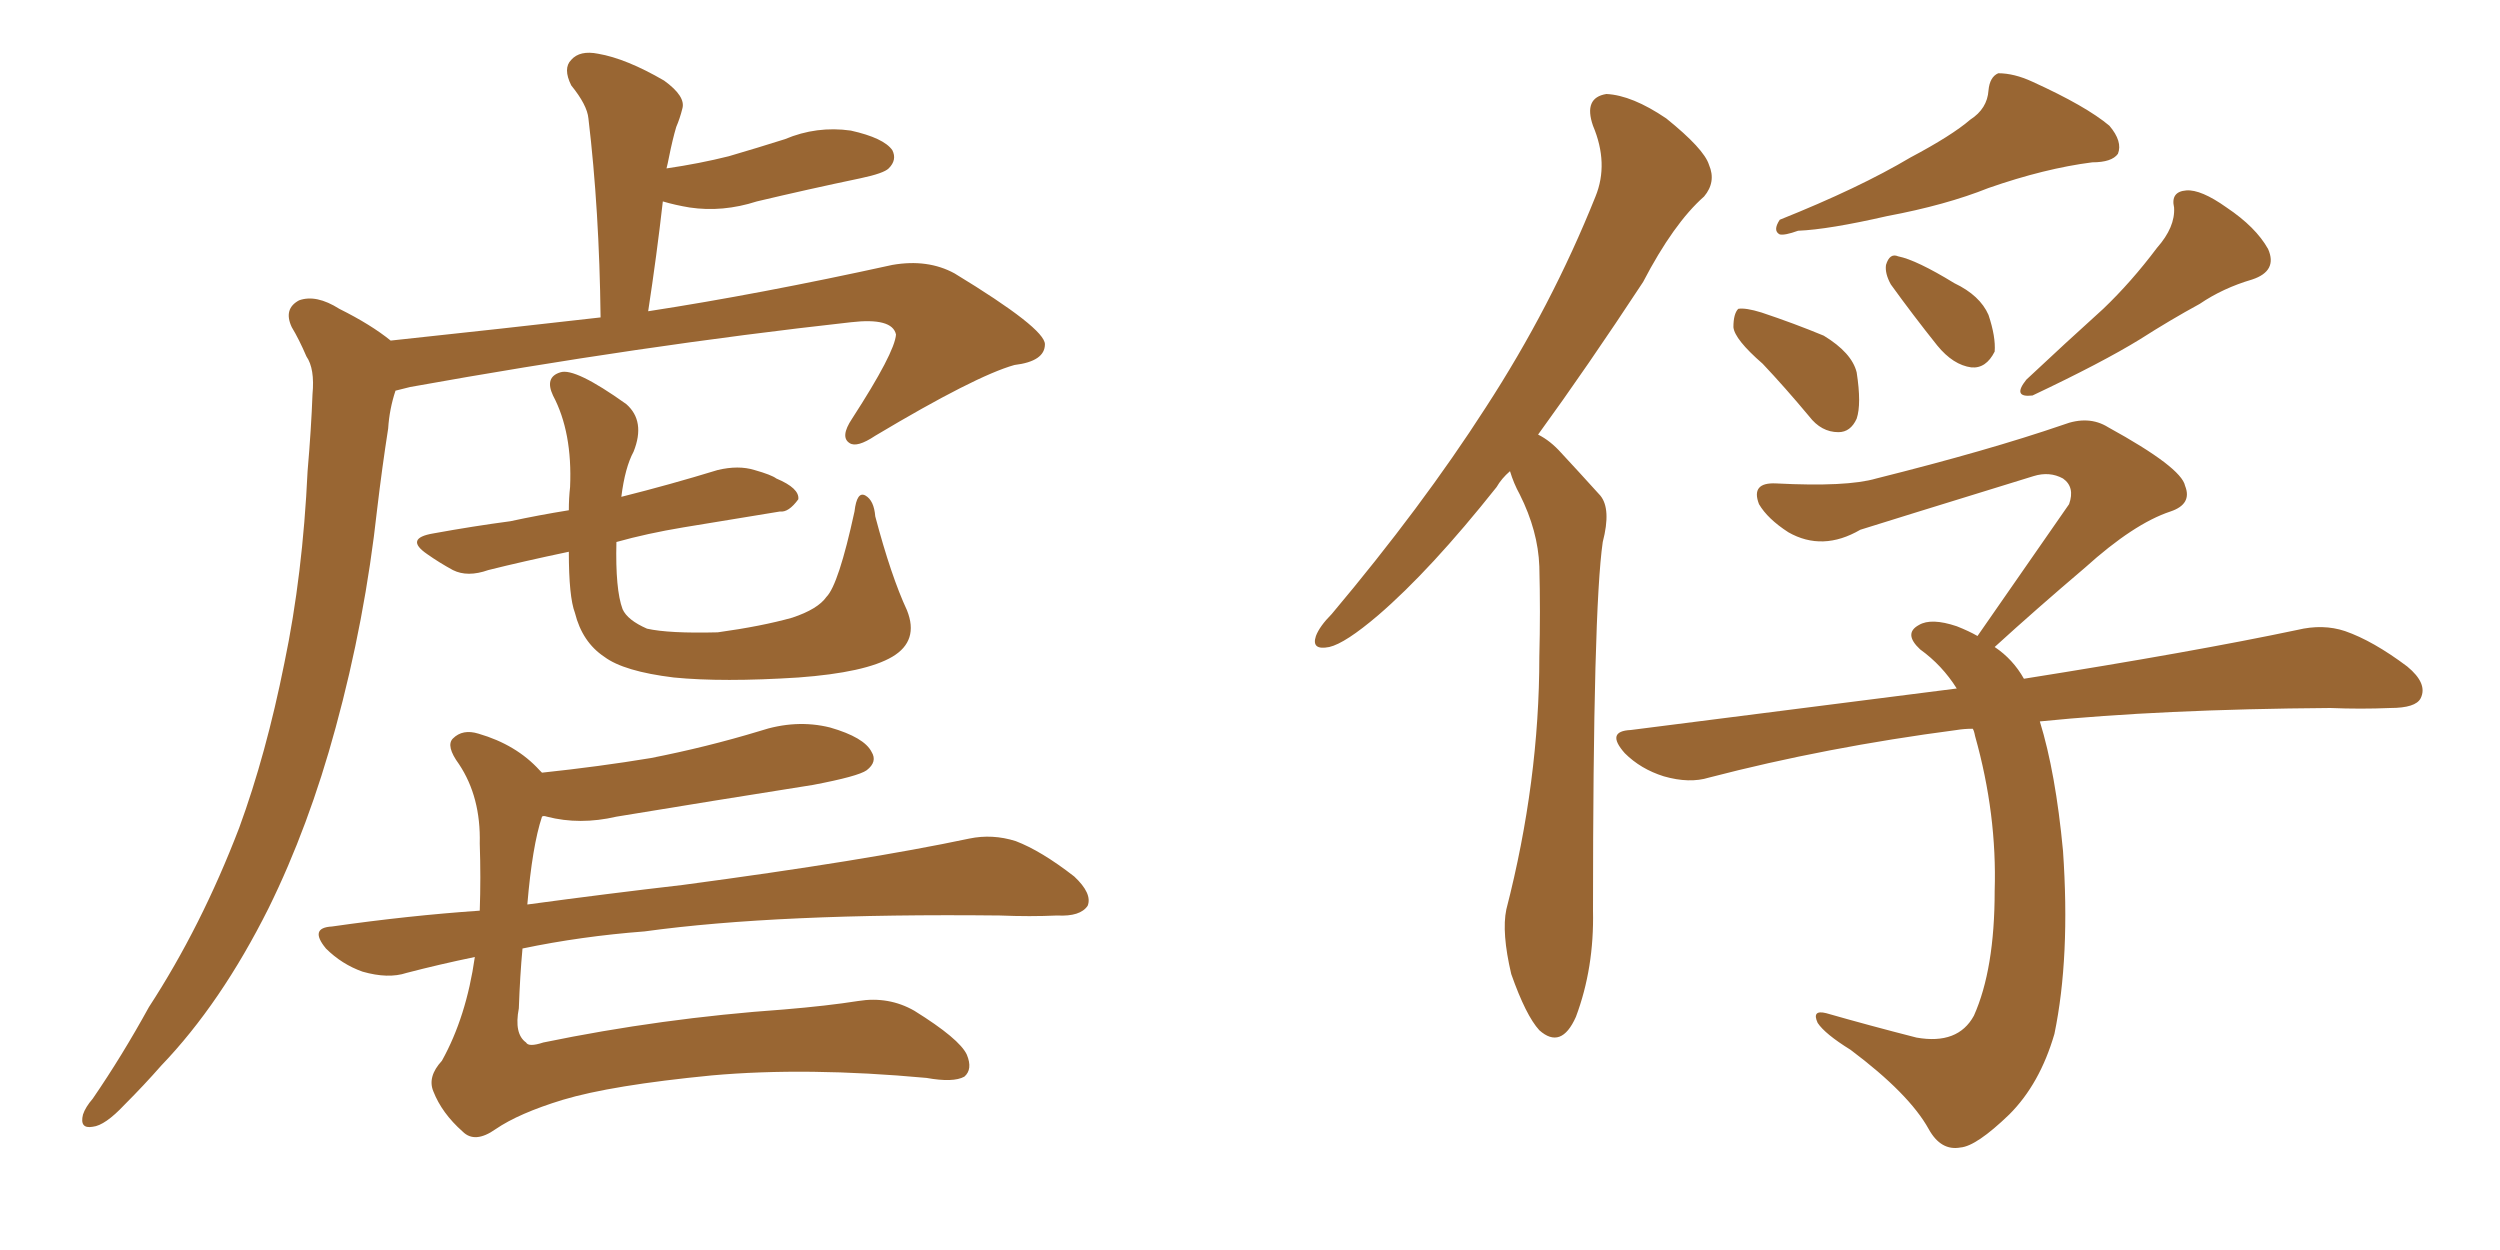 <svg xmlns="http://www.w3.org/2000/svg" xmlns:xlink="http://www.w3.org/1999/xlink" width="300" height="150"><path fill="#996633" padding="10" d="M46.88 40.87L46.88 40.87Q60.64 39.40 72.07 38.09L72.07 38.09Q71.92 25.20 70.61 14.21L70.61 14.21Q70.46 12.60 68.55 10.25L68.55 10.25Q67.53 8.20 68.55 7.18L68.55 7.18Q69.58 6.01 71.78 6.45L71.78 6.45Q75.15 7.03 79.69 9.67L79.69 9.67Q82.32 11.57 81.88 13.04L81.88 13.04Q81.59 14.21 81.15 15.23L81.15 15.23Q80.71 16.70 80.27 18.90L80.27 18.90Q80.13 19.63 79.98 20.21L79.98 20.21Q83.94 19.63 87.45 18.75L87.45 18.75Q90.97 17.72 94.19 16.70L94.19 16.70Q98.00 15.09 102.10 15.67L102.10 15.67Q106.05 16.55 107.08 18.02L107.08 18.02Q107.67 19.19 106.64 20.21L106.64 20.21Q106.05 20.80 103.27 21.39L103.27 21.39Q96.97 22.71 90.82 24.17L90.82 24.17Q86.72 25.49 82.76 24.90L82.76 24.90Q81.01 24.61 79.54 24.17L79.54 24.17Q78.81 30.62 77.78 37.35L77.78 37.35Q91.11 35.30 107.08 31.79L107.08 31.79Q111.33 31.05 114.55 32.81L114.55 32.81Q125.39 39.40 125.39 41.31L125.39 41.31Q125.39 43.36 121.73 43.80L121.73 43.80Q117.04 45.12 105.03 52.29L105.03 52.29Q102.83 53.76 101.95 53.17L101.95 53.17Q100.78 52.44 102.25 50.24L102.25 50.24Q107.37 42.33 107.52 40.14L107.52 40.14Q107.08 38.09 102.10 38.67L102.10 38.67Q76.90 41.46 49.22 46.44L49.22 46.44Q48.05 46.73 47.46 46.88L47.46 46.88Q46.73 49.07 46.58 51.42L46.58 51.42Q45.85 56.10 45.26 61.08L45.26 61.08Q43.80 74.41 40.28 87.30L40.28 87.30Q37.06 99.17 32.23 108.98L32.23 108.98Q26.51 120.41 19.34 127.88L19.34 127.88Q17.29 130.22 14.94 132.57L14.94 132.57Q12.60 135.06 11.13 135.21L11.13 135.21Q9.52 135.50 9.96 133.74L9.96 133.74Q10.25 132.86 11.13 131.84L11.13 131.84Q14.65 126.71 17.87 120.85L17.87 120.85Q24.17 111.18 28.71 99.32L28.71 99.32Q31.93 90.53 34.13 79.54L34.13 79.54Q36.33 68.99 36.91 56.54L36.91 56.54Q37.35 51.42 37.50 47.31L37.50 47.31Q37.79 44.24 36.77 42.77L36.77 42.77Q35.89 40.72 35.01 39.26L35.01 39.26Q33.98 37.06 35.89 36.04L35.89 36.04Q37.94 35.30 40.72 37.06L40.72 37.06Q44.53 38.96 46.88 40.87ZM108.84 73.24L108.84 73.24Q110.30 76.90 107.08 78.81L107.08 78.81Q103.86 80.71 95.80 81.30L95.80 81.30Q86.72 81.88 80.86 81.30L80.86 81.30Q74.85 80.57 72.51 78.81L72.51 78.81Q69.87 77.05 68.99 73.54L68.99 73.54Q68.26 71.63 68.26 66.21L68.26 66.21Q62.70 67.38 58.59 68.41L58.59 68.41Q56.10 69.29 54.35 68.41L54.35 68.41Q52.73 67.53 51.27 66.50L51.27 66.50Q48.49 64.60 52.00 64.01L52.00 64.01Q56.84 63.13 61.23 62.55L61.23 62.55Q64.60 61.82 68.26 61.23L68.26 61.23Q68.26 59.77 68.41 58.45L68.41 58.45Q68.70 51.86 66.36 47.46L66.36 47.46Q65.33 45.26 67.24 44.68L67.24 44.68Q68.99 44.09 75.15 48.49L75.15 48.49Q77.49 50.54 76.03 54.20L76.03 54.20Q75 56.10 74.56 59.62L74.56 59.62Q80.42 58.15 86.13 56.40L86.13 56.40Q88.62 55.81 90.53 56.40L90.53 56.40Q92.58 56.98 93.16 57.42L93.16 57.42Q95.95 58.59 95.80 59.91L95.80 59.91Q94.63 61.52 93.60 61.38L93.60 61.38Q88.33 62.26 82.03 63.28L82.03 63.28Q77.64 64.01 73.97 65.04L73.97 65.04Q73.83 70.75 74.71 73.10L74.71 73.10Q75.29 74.41 77.64 75.44L77.64 75.44Q80.27 76.03 86.13 75.88L86.13 75.88Q91.41 75.15 95.07 74.12L95.07 74.12Q98.14 73.10 99.17 71.63L99.17 71.63Q100.63 70.17 102.54 61.38L102.54 61.38Q102.83 58.89 103.86 59.47L103.86 59.47Q104.88 60.06 105.03 61.96L105.03 61.96Q106.93 69.14 108.84 73.24ZM56.98 114.84L56.98 114.84L56.98 114.84Q52.73 115.72 48.78 116.75L48.78 116.75Q46.58 117.48 43.51 116.60L43.51 116.60Q41.02 115.72 39.11 113.82L39.11 113.82Q37.06 111.33 39.84 111.18L39.84 111.18Q49.07 109.86 57.57 109.28L57.57 109.28Q57.71 105.32 57.57 101.22L57.57 101.22Q57.71 95.65 55.08 91.70L55.08 91.70Q53.47 89.50 54.35 88.62L54.35 88.62Q55.52 87.45 57.42 88.04L57.42 88.04Q61.96 89.36 64.75 92.43L64.75 92.43Q64.89 92.58 65.04 92.72L65.04 92.72Q71.92 91.99 78.08 90.97L78.08 90.97Q84.81 89.65 91.11 87.74L91.11 87.74Q95.51 86.28 99.61 87.30L99.61 87.30Q103.71 88.48 104.59 90.23L104.59 90.23Q105.32 91.41 104.00 92.43L104.00 92.43Q102.98 93.16 97.56 94.19L97.56 94.19Q85.55 96.09 73.97 98.00L73.97 98.00Q69.58 99.02 65.63 98.00L65.63 98.00Q65.19 97.85 65.04 98.00L65.04 98.00Q63.87 101.51 63.28 108.54L63.28 108.54Q72.95 107.23 81.88 106.20L81.88 106.20Q103.86 103.27 116.31 100.63L116.31 100.63Q119.09 100.05 121.88 100.93L121.88 100.93Q124.95 102.10 128.91 105.18L128.91 105.18Q131.10 107.23 130.52 108.69L130.52 108.69Q129.64 110.01 126.86 109.86L126.86 109.86Q123.63 110.01 119.97 109.86L119.97 109.86Q93.31 109.57 77.34 111.77L77.34 111.77Q69.73 112.35 62.70 113.82L62.70 113.82Q62.40 117.04 62.26 121.00L62.26 121.00Q61.67 124.07 63.13 125.10L63.13 125.10Q63.43 125.68 65.19 125.10L65.19 125.10Q79.39 122.17 94.04 121.14L94.04 121.14Q99.32 120.70 102.98 120.12L102.98 120.12Q106.64 119.53 109.72 121.29L109.72 121.29Q115.14 124.66 116.02 126.56L116.02 126.56Q116.75 128.32 115.72 129.20L115.72 129.20Q114.40 129.93 111.18 129.35L111.18 129.35Q96.83 128.03 85.40 129.05L85.40 129.05Q73.39 130.22 67.53 131.98L67.53 131.98Q62.26 133.59 59.47 135.50L59.47 135.50Q56.98 137.26 55.52 135.79L55.52 135.79Q53.03 133.59 52.00 130.96L52.00 130.96Q51.27 129.20 53.03 127.29L53.03 127.29Q55.96 122.02 56.98 114.84ZM181.20 56.54L181.20 56.54Q180.18 57.42 179.59 58.45L179.59 58.45Q171.68 68.41 165.38 73.83L165.38 73.83Q161.43 77.20 159.52 77.64L159.52 77.64Q157.32 78.08 157.91 76.32L157.91 76.32Q158.35 75.15 159.81 73.68L159.81 73.68Q170.65 60.79 178.27 48.93L178.27 48.93Q186.18 36.77 191.46 23.58L191.46 23.58Q193.07 19.63 191.16 15.09L191.16 15.09Q189.99 11.72 192.77 11.28L192.77 11.28Q195.85 11.43 199.95 14.21L199.95 14.21Q204.49 17.87 205.08 19.78L205.08 19.78Q205.96 21.83 204.49 23.58L204.49 23.58Q200.83 26.81 197.17 33.84L197.17 33.84Q190.43 44.09 184.57 52.15L184.57 52.15Q186.04 52.88 187.35 54.35L187.35 54.35Q189.26 56.40 192.04 59.47L192.04 59.47Q193.36 61.08 192.33 65.04L192.33 65.04Q191.16 73.10 191.16 109.28L191.16 109.28Q191.31 116.16 189.11 122.02L189.11 122.02Q187.35 125.98 184.72 123.63L184.72 123.63Q183.11 121.88 181.35 116.89L181.35 116.89Q180.18 111.91 180.76 109.13L180.76 109.13Q184.72 93.75 184.72 78.81L184.72 78.81Q184.86 73.39 184.72 67.97L184.72 67.97Q184.57 63.72 182.37 59.33L182.37 59.33Q181.64 58.01 181.20 56.54ZM236.43 14.36L236.43 14.36Q238.48 13.04 238.62 10.84L238.62 10.84Q238.77 9.23 239.79 8.79L239.79 8.79Q241.70 8.79 243.90 9.81L243.90 9.81Q250.34 12.74 253.13 15.09L253.13 15.09Q254.74 16.99 254.15 18.46L254.15 18.46Q253.42 19.48 251.07 19.48L251.07 19.48Q245.36 20.21 238.62 22.56L238.62 22.56Q233.50 24.61 226.46 25.93L226.46 25.93Q219.43 27.54 215.77 27.69L215.77 27.69Q214.16 28.27 213.57 28.13L213.57 28.13Q212.70 27.69 213.57 26.37L213.57 26.37Q223.10 22.56 229.25 18.90L229.25 18.90Q234.23 16.26 236.43 14.36ZM211.52 43.65L211.52 43.65Q208.15 40.72 208.01 39.26L208.01 39.26Q208.01 37.65 208.59 37.06L208.59 37.06Q209.47 36.91 211.38 37.50L211.38 37.50Q215.33 38.82 218.85 40.28L218.85 40.28Q222.22 42.33 222.80 44.68L222.80 44.68Q223.39 48.49 222.80 50.24L222.80 50.24Q222.07 51.86 220.61 51.86L220.61 51.86Q218.55 51.86 217.09 49.95L217.09 49.95Q214.16 46.44 211.52 43.65ZM258.84 29.74L258.84 29.74Q261.04 27.25 260.89 24.90L260.89 24.90Q260.45 23.00 262.35 22.85L262.35 22.85Q264.11 22.71 267.19 24.90L267.19 24.90Q270.70 27.25 272.17 29.88L272.17 29.88Q273.34 32.52 270.26 33.54L270.26 33.54Q266.75 34.57 263.96 36.47L263.96 36.47Q260.45 38.38 256.79 40.72L256.79 40.72Q252.25 43.51 243.90 47.46L243.90 47.46Q241.41 47.75 243.16 45.56L243.16 45.56Q247.85 41.16 252.39 37.06L252.39 37.06Q255.76 33.84 258.84 29.74ZM244.78 86.57L244.78 86.57Q246.68 92.72 247.56 102.10L247.56 102.10Q248.44 114.84 246.53 124.07L246.53 124.07Q244.78 130.08 241.11 133.74L241.11 133.74Q237.16 137.55 235.25 137.70L235.25 137.70Q232.91 138.13 231.45 135.50L231.45 135.50Q229.10 131.25 222.07 125.98L222.07 125.98Q218.99 124.07 218.12 122.75L218.12 122.75Q217.38 121.14 219.14 121.58L219.14 121.58Q224.27 123.05 229.98 124.51L229.98 124.51Q234.96 125.39 236.87 121.88L236.87 121.88Q239.36 116.31 239.36 106.93L239.36 106.93Q239.65 97.71 237.01 88.33L237.01 88.33Q236.87 87.60 236.72 87.45L236.72 87.45Q235.69 87.45 234.81 87.60L234.81 87.60Q219.14 89.65 205.08 93.31L205.08 93.31Q202.73 94.04 199.66 93.16L199.66 93.16Q196.88 92.29 194.97 90.38L194.97 90.38Q192.63 87.74 195.70 87.60L195.70 87.60Q216.36 84.96 234.81 82.62L234.81 82.62Q233.06 79.83 230.42 77.93L230.42 77.93Q228.37 76.03 230.27 75L230.27 75Q231.74 74.12 234.81 75.15L234.81 75.15Q236.28 75.73 237.30 76.32L237.30 76.32Q243.31 67.68 248.29 60.50L248.29 60.50Q249.02 58.45 247.56 57.42L247.56 57.42Q245.95 56.54 244.04 57.13L244.04 57.13Q226.46 62.55 223.24 63.57L223.24 63.57Q218.70 66.21 214.60 63.87L214.60 63.87Q212.11 62.26 211.08 60.50L211.08 60.50Q210.06 57.86 213.13 58.01L213.13 58.01Q221.63 58.45 225.15 57.42L225.15 57.42Q238.62 54.05 247.56 50.98L247.56 50.98Q250.63 49.80 252.98 51.27L252.98 51.27Q261.77 56.10 262.21 58.30L262.21 58.30Q263.09 60.50 260.45 61.38L260.45 61.38Q256.05 62.84 250.20 68.12L250.20 68.12Q244.34 73.10 239.36 77.64L239.36 77.64Q241.55 79.10 242.87 81.45L242.87 81.45Q263.23 78.22 275.68 75.59L275.68 75.59Q278.76 74.85 281.40 75.73L281.40 75.73Q284.77 76.90 288.87 79.98L288.87 79.98Q291.36 82.03 290.48 83.79L290.48 83.79Q289.89 84.96 286.82 84.96L286.82 84.96Q283.30 85.11 279.64 84.96L279.64 84.96Q259.28 85.11 244.78 86.57ZM226.90 34.13L226.90 34.13L226.90 34.13Q226.17 32.81 226.32 31.79L226.32 31.79Q226.76 30.32 227.78 30.76L227.78 30.76Q229.98 31.20 234.52 33.98L234.52 33.98Q237.60 35.45 238.62 37.79L238.62 37.79Q239.50 40.43 239.36 42.19L239.36 42.19Q238.33 44.24 236.57 44.09L236.57 44.09Q234.38 43.80 232.47 41.46L232.47 41.46Q229.54 37.79 226.90 34.13Z"/></svg>